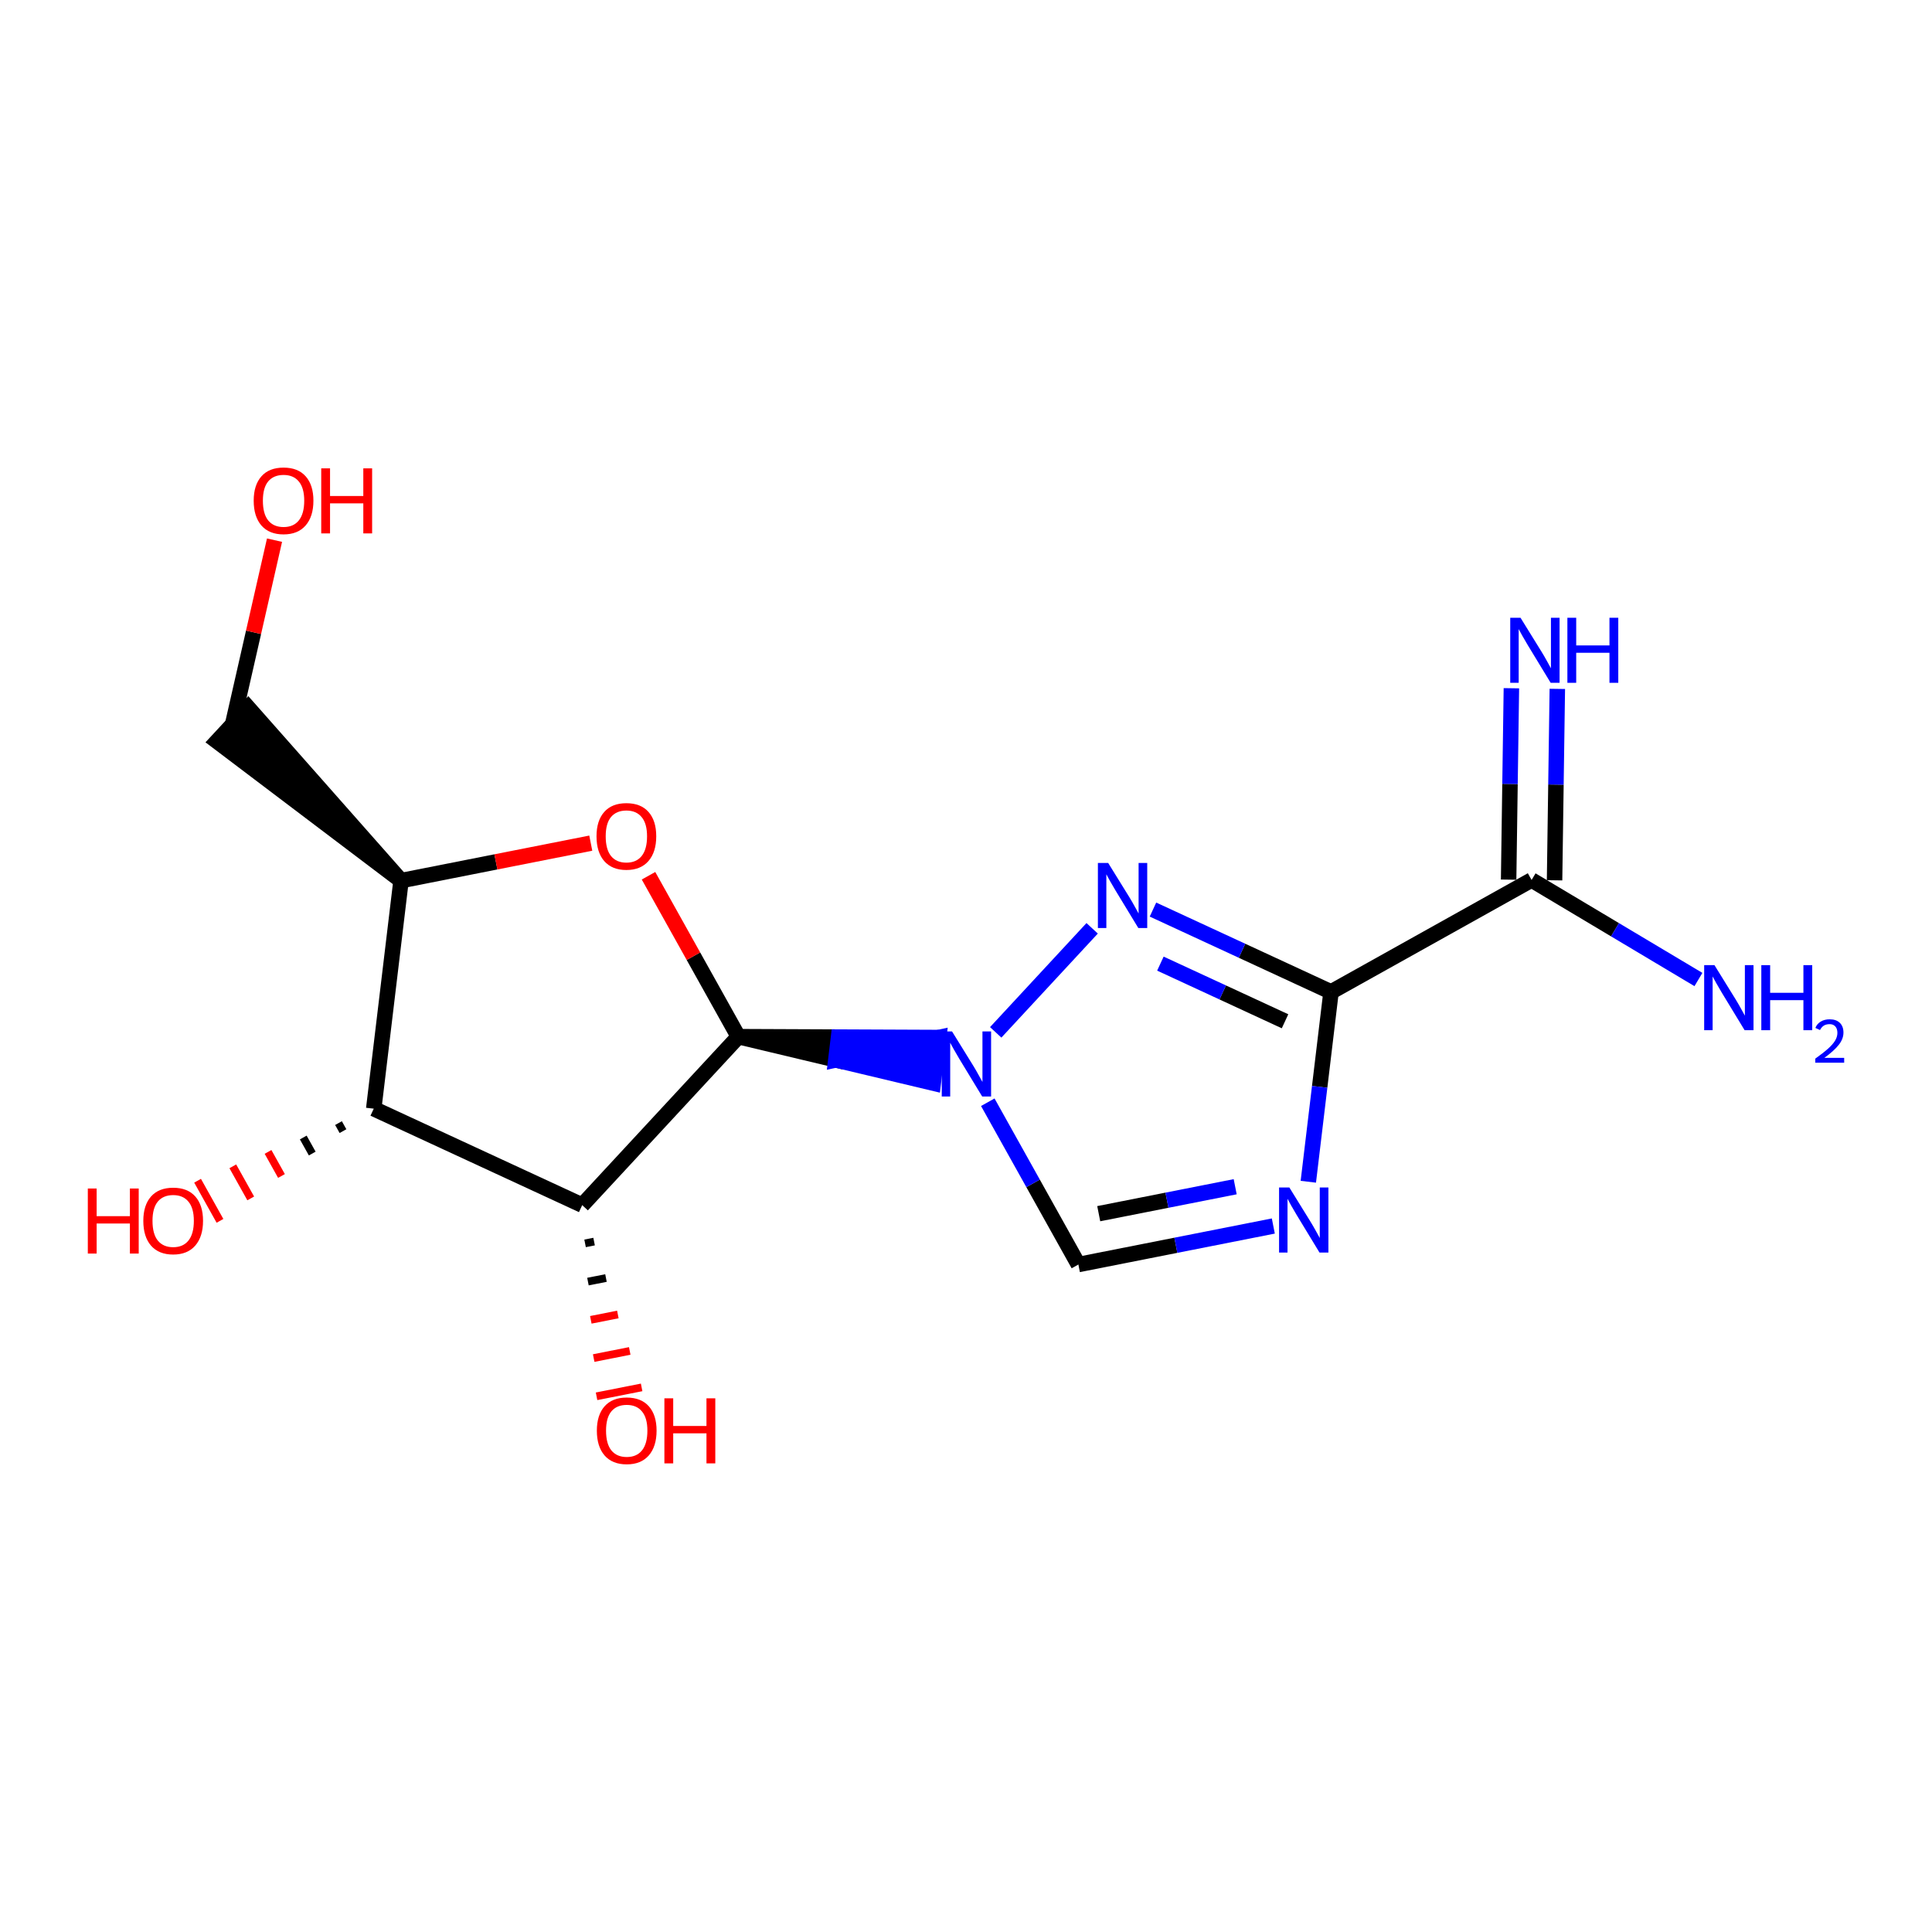 <?xml version='1.0' encoding='iso-8859-1'?>
<svg version='1.1' baseProfile='full'
              xmlns='http://www.w3.org/2000/svg'
                      xmlns:rdkit='http://www.rdkit.org/xml'
                      xmlns:xlink='http://www.w3.org/1999/xlink'
                  xml:space='preserve'
width='250px' height='250px' viewBox='0 0 250 250'>
<!-- END OF HEADER -->
<rect style='opacity:1.0;fill:#FFFFFF;stroke:none' width='250' height='250' x='0' y='0'> </rect>
<path class='bond-0 atom-2 atom-0' d='M 51.894,113.952 L 32.114,91.567 L 28.073,95.927 Z' style='fill:#000000;fill-rule:evenodd;fill-opacity:1;stroke:#000000;stroke-width:2.0px;stroke-linecap:butt;stroke-linejoin:miter;stroke-opacity:1;' />
<path class='bond-1 atom-0 atom-13' d='M 30.094,93.747 L 32.809,81.822' style='fill:none;fill-rule:evenodd;stroke:#000000;stroke-width:2.0px;stroke-linecap:butt;stroke-linejoin:miter;stroke-opacity:1' />
<path class='bond-1 atom-0 atom-13' d='M 32.809,81.822 L 35.524,69.896' style='fill:none;fill-rule:evenodd;stroke:#FF0000;stroke-width:2.0px;stroke-linecap:butt;stroke-linejoin:miter;stroke-opacity:1' />
<path class='bond-2 atom-1 atom-10' d='M 139.543,163.629 L 152.155,161.138' style='fill:none;fill-rule:evenodd;stroke:#000000;stroke-width:2.0px;stroke-linecap:butt;stroke-linejoin:miter;stroke-opacity:1' />
<path class='bond-2 atom-1 atom-10' d='M 152.155,161.138 L 164.767,158.646' style='fill:none;fill-rule:evenodd;stroke:#0000FF;stroke-width:2.0px;stroke-linecap:butt;stroke-linejoin:miter;stroke-opacity:1' />
<path class='bond-2 atom-1 atom-10' d='M 142.175,157.05 L 151.003,155.306' style='fill:none;fill-rule:evenodd;stroke:#000000;stroke-width:2.0px;stroke-linecap:butt;stroke-linejoin:miter;stroke-opacity:1' />
<path class='bond-2 atom-1 atom-10' d='M 151.003,155.306 L 159.832,153.562' style='fill:none;fill-rule:evenodd;stroke:#0000FF;stroke-width:2.0px;stroke-linecap:butt;stroke-linejoin:miter;stroke-opacity:1' />
<path class='bond-3 atom-1 atom-12' d='M 139.543,163.629 L 133.681,153.129' style='fill:none;fill-rule:evenodd;stroke:#000000;stroke-width:2.0px;stroke-linecap:butt;stroke-linejoin:miter;stroke-opacity:1' />
<path class='bond-3 atom-1 atom-12' d='M 133.681,153.129 L 127.819,142.629' style='fill:none;fill-rule:evenodd;stroke:#0000FF;stroke-width:2.0px;stroke-linecap:butt;stroke-linejoin:miter;stroke-opacity:1' />
<path class='bond-4 atom-2 atom-3' d='M 51.894,113.952 L 48.361,143.464' style='fill:none;fill-rule:evenodd;stroke:#000000;stroke-width:2.0px;stroke-linecap:butt;stroke-linejoin:miter;stroke-opacity:1' />
<path class='bond-5 atom-2 atom-16' d='M 51.894,113.952 L 64.17,111.527' style='fill:none;fill-rule:evenodd;stroke:#000000;stroke-width:2.0px;stroke-linecap:butt;stroke-linejoin:miter;stroke-opacity:1' />
<path class='bond-5 atom-2 atom-16' d='M 64.17,111.527 L 76.446,109.102' style='fill:none;fill-rule:evenodd;stroke:#FF0000;stroke-width:2.0px;stroke-linecap:butt;stroke-linejoin:miter;stroke-opacity:1' />
<path class='bond-6 atom-3 atom-4' d='M 48.361,143.464 L 75.337,155.944' style='fill:none;fill-rule:evenodd;stroke:#000000;stroke-width:2.0px;stroke-linecap:butt;stroke-linejoin:miter;stroke-opacity:1' />
<path class='bond-7 atom-3 atom-14' d='M 43.802,145.329 L 44.382,146.367' style='fill:none;fill-rule:evenodd;stroke:#000000;stroke-width:1.0px;stroke-linecap:butt;stroke-linejoin:miter;stroke-opacity:1' />
<path class='bond-7 atom-3 atom-14' d='M 39.243,147.193 L 40.403,149.269' style='fill:none;fill-rule:evenodd;stroke:#000000;stroke-width:1.0px;stroke-linecap:butt;stroke-linejoin:miter;stroke-opacity:1' />
<path class='bond-7 atom-3 atom-14' d='M 34.684,149.057 L 36.423,152.172' style='fill:none;fill-rule:evenodd;stroke:#FF0000;stroke-width:1.0px;stroke-linecap:butt;stroke-linejoin:miter;stroke-opacity:1' />
<path class='bond-7 atom-3 atom-14' d='M 30.126,150.922 L 32.444,155.074' style='fill:none;fill-rule:evenodd;stroke:#FF0000;stroke-width:1.0px;stroke-linecap:butt;stroke-linejoin:miter;stroke-opacity:1' />
<path class='bond-7 atom-3 atom-14' d='M 25.567,152.786 L 28.465,157.977' style='fill:none;fill-rule:evenodd;stroke:#FF0000;stroke-width:1.0px;stroke-linecap:butt;stroke-linejoin:miter;stroke-opacity:1' />
<path class='bond-8 atom-4 atom-7' d='M 75.337,155.944 L 95.542,134.144' style='fill:none;fill-rule:evenodd;stroke:#000000;stroke-width:2.0px;stroke-linecap:butt;stroke-linejoin:miter;stroke-opacity:1' />
<path class='bond-9 atom-4 atom-15' d='M 75.709,160.891 L 76.875,160.661' style='fill:none;fill-rule:evenodd;stroke:#000000;stroke-width:1.0px;stroke-linecap:butt;stroke-linejoin:miter;stroke-opacity:1' />
<path class='bond-9 atom-4 atom-15' d='M 76.08,165.838 L 78.413,165.377' style='fill:none;fill-rule:evenodd;stroke:#000000;stroke-width:1.0px;stroke-linecap:butt;stroke-linejoin:miter;stroke-opacity:1' />
<path class='bond-9 atom-4 atom-15' d='M 76.451,170.785 L 79.95,170.094' style='fill:none;fill-rule:evenodd;stroke:#FF0000;stroke-width:1.0px;stroke-linecap:butt;stroke-linejoin:miter;stroke-opacity:1' />
<path class='bond-9 atom-4 atom-15' d='M 76.823,175.733 L 81.488,174.811' style='fill:none;fill-rule:evenodd;stroke:#FF0000;stroke-width:1.0px;stroke-linecap:butt;stroke-linejoin:miter;stroke-opacity:1' />
<path class='bond-9 atom-4 atom-15' d='M 77.194,180.68 L 83.026,179.528' style='fill:none;fill-rule:evenodd;stroke:#FF0000;stroke-width:1.0px;stroke-linecap:butt;stroke-linejoin:miter;stroke-opacity:1' />
<path class='bond-10 atom-5 atom-6' d='M 198.188,113.868 L 172.235,128.357' style='fill:none;fill-rule:evenodd;stroke:#000000;stroke-width:2.0px;stroke-linecap:butt;stroke-linejoin:miter;stroke-opacity:1' />
<path class='bond-11 atom-5 atom-8' d='M 198.188,113.868 L 208.982,120.309' style='fill:none;fill-rule:evenodd;stroke:#000000;stroke-width:2.0px;stroke-linecap:butt;stroke-linejoin:miter;stroke-opacity:1' />
<path class='bond-11 atom-5 atom-8' d='M 208.982,120.309 L 219.776,126.75' style='fill:none;fill-rule:evenodd;stroke:#0000FF;stroke-width:2.0px;stroke-linecap:butt;stroke-linejoin:miter;stroke-opacity:1' />
<path class='bond-12 atom-5 atom-9' d='M 201.16,113.91 L 201.338,101.526' style='fill:none;fill-rule:evenodd;stroke:#000000;stroke-width:2.0px;stroke-linecap:butt;stroke-linejoin:miter;stroke-opacity:1' />
<path class='bond-12 atom-5 atom-9' d='M 201.338,101.526 L 201.517,89.142' style='fill:none;fill-rule:evenodd;stroke:#0000FF;stroke-width:2.0px;stroke-linecap:butt;stroke-linejoin:miter;stroke-opacity:1' />
<path class='bond-12 atom-5 atom-9' d='M 195.216,113.825 L 195.394,101.441' style='fill:none;fill-rule:evenodd;stroke:#000000;stroke-width:2.0px;stroke-linecap:butt;stroke-linejoin:miter;stroke-opacity:1' />
<path class='bond-12 atom-5 atom-9' d='M 195.394,101.441 L 195.573,89.057' style='fill:none;fill-rule:evenodd;stroke:#0000FF;stroke-width:2.0px;stroke-linecap:butt;stroke-linejoin:miter;stroke-opacity:1' />
<path class='bond-13 atom-6 atom-10' d='M 172.235,128.357 L 170.765,140.637' style='fill:none;fill-rule:evenodd;stroke:#000000;stroke-width:2.0px;stroke-linecap:butt;stroke-linejoin:miter;stroke-opacity:1' />
<path class='bond-13 atom-6 atom-10' d='M 170.765,140.637 L 169.296,152.917' style='fill:none;fill-rule:evenodd;stroke:#0000FF;stroke-width:2.0px;stroke-linecap:butt;stroke-linejoin:miter;stroke-opacity:1' />
<path class='bond-14 atom-6 atom-11' d='M 172.235,128.357 L 160.715,123.027' style='fill:none;fill-rule:evenodd;stroke:#000000;stroke-width:2.0px;stroke-linecap:butt;stroke-linejoin:miter;stroke-opacity:1' />
<path class='bond-14 atom-6 atom-11' d='M 160.715,123.027 L 149.194,117.698' style='fill:none;fill-rule:evenodd;stroke:#0000FF;stroke-width:2.0px;stroke-linecap:butt;stroke-linejoin:miter;stroke-opacity:1' />
<path class='bond-14 atom-6 atom-11' d='M 166.283,132.153 L 158.219,128.422' style='fill:none;fill-rule:evenodd;stroke:#000000;stroke-width:2.0px;stroke-linecap:butt;stroke-linejoin:miter;stroke-opacity:1' />
<path class='bond-14 atom-6 atom-11' d='M 158.219,128.422 L 150.155,124.692' style='fill:none;fill-rule:evenodd;stroke:#0000FF;stroke-width:2.0px;stroke-linecap:butt;stroke-linejoin:miter;stroke-opacity:1' />
<path class='bond-15 atom-7 atom-12' d='M 95.542,134.144 L 108.154,137.151 L 108.507,134.199 Z' style='fill:#000000;fill-rule:evenodd;fill-opacity:1;stroke:#000000;stroke-width:2.0px;stroke-linecap:butt;stroke-linejoin:miter;stroke-opacity:1;' />
<path class='bond-15 atom-7 atom-12' d='M 108.154,137.151 L 121.472,134.254 L 120.766,140.157 Z' style='fill:#0000FF;fill-rule:evenodd;fill-opacity:1;stroke:#0000FF;stroke-width:2.0px;stroke-linecap:butt;stroke-linejoin:miter;stroke-opacity:1;' />
<path class='bond-15 atom-7 atom-12' d='M 108.154,137.151 L 108.507,134.199 L 121.472,134.254 Z' style='fill:#0000FF;fill-rule:evenodd;fill-opacity:1;stroke:#0000FF;stroke-width:2.0px;stroke-linecap:butt;stroke-linejoin:miter;stroke-opacity:1;' />
<path class='bond-16 atom-7 atom-16' d='M 95.542,134.144 L 89.73,123.733' style='fill:none;fill-rule:evenodd;stroke:#000000;stroke-width:2.0px;stroke-linecap:butt;stroke-linejoin:miter;stroke-opacity:1' />
<path class='bond-16 atom-7 atom-16' d='M 89.73,123.733 L 83.917,113.322' style='fill:none;fill-rule:evenodd;stroke:#FF0000;stroke-width:2.0px;stroke-linecap:butt;stroke-linejoin:miter;stroke-opacity:1' />
<path class='bond-17 atom-11 atom-12' d='M 141.324,120.123 L 128.845,133.587' style='fill:none;fill-rule:evenodd;stroke:#0000FF;stroke-width:2.0px;stroke-linecap:butt;stroke-linejoin:miter;stroke-opacity:1' />
<path  class='atom-8' d='M 221.851 124.89
L 224.609 129.348
Q 224.883 129.788, 225.323 130.585
Q 225.763 131.381, 225.786 131.429
L 225.786 124.89
L 226.904 124.89
L 226.904 133.307
L 225.751 133.307
L 222.79 128.433
Q 222.445 127.862, 222.077 127.208
Q 221.72 126.554, 221.613 126.352
L 221.613 133.307
L 220.519 133.307
L 220.519 124.89
L 221.851 124.89
' fill='#0000FF'/>
<path  class='atom-8' d='M 227.914 124.89
L 229.056 124.89
L 229.056 128.468
L 233.36 128.468
L 233.36 124.89
L 234.501 124.89
L 234.501 133.307
L 233.36 133.307
L 233.36 129.419
L 229.056 129.419
L 229.056 133.307
L 227.914 133.307
L 227.914 124.89
' fill='#0000FF'/>
<path  class='atom-8' d='M 234.909 133.012
Q 235.113 132.486, 235.6 132.196
Q 236.086 131.898, 236.761 131.898
Q 237.601 131.898, 238.071 132.353
Q 238.542 132.808, 238.542 133.616
Q 238.542 134.44, 237.93 135.209
Q 237.326 135.978, 236.07 136.888
L 238.636 136.888
L 238.636 137.516
L 234.893 137.516
L 234.893 136.99
Q 235.929 136.253, 236.541 135.703
Q 237.161 135.154, 237.459 134.66
Q 237.758 134.165, 237.758 133.655
Q 237.758 133.122, 237.491 132.824
Q 237.224 132.525, 236.761 132.525
Q 236.314 132.525, 236.016 132.706
Q 235.717 132.886, 235.505 133.287
L 234.909 133.012
' fill='#0000FF'/>
<path  class='atom-9' d='M 196.755 79.939
L 199.514 84.397
Q 199.787 84.837, 200.227 85.634
Q 200.667 86.43, 200.691 86.478
L 200.691 79.939
L 201.808 79.939
L 201.808 88.356
L 200.655 88.356
L 197.695 83.482
Q 197.35 82.911, 196.981 82.257
Q 196.624 81.603, 196.517 81.401
L 196.517 88.356
L 195.424 88.356
L 195.424 79.939
L 196.755 79.939
' fill='#0000FF'/>
<path  class='atom-9' d='M 202.819 79.939
L 203.96 79.939
L 203.96 83.518
L 208.264 83.518
L 208.264 79.939
L 209.405 79.939
L 209.405 88.356
L 208.264 88.356
L 208.264 84.469
L 203.96 84.469
L 203.96 88.356
L 202.819 88.356
L 202.819 79.939
' fill='#0000FF'/>
<path  class='atom-10' d='M 166.842 153.66
L 169.6 158.119
Q 169.874 158.558, 170.314 159.355
Q 170.754 160.152, 170.777 160.199
L 170.777 153.66
L 171.895 153.66
L 171.895 162.078
L 170.742 162.078
L 167.781 157.203
Q 167.437 156.632, 167.068 155.979
Q 166.711 155.325, 166.604 155.123
L 166.604 162.078
L 165.511 162.078
L 165.511 153.66
L 166.842 153.66
' fill='#0000FF'/>
<path  class='atom-11' d='M 143.398 111.668
L 146.157 116.127
Q 146.43 116.567, 146.87 117.363
Q 147.31 118.16, 147.334 118.207
L 147.334 111.668
L 148.451 111.668
L 148.451 120.086
L 147.298 120.086
L 144.338 115.211
Q 143.993 114.641, 143.624 113.987
Q 143.268 113.333, 143.161 113.131
L 143.161 120.086
L 142.067 120.086
L 142.067 111.668
L 143.398 111.668
' fill='#0000FF'/>
<path  class='atom-12' d='M 123.194 133.468
L 125.952 137.926
Q 126.225 138.366, 126.665 139.163
Q 127.105 139.959, 127.129 140.007
L 127.129 133.468
L 128.247 133.468
L 128.247 141.886
L 127.093 141.886
L 124.133 137.011
Q 123.788 136.44, 123.42 135.786
Q 123.063 135.132, 122.956 134.93
L 122.956 141.886
L 121.862 141.886
L 121.862 133.468
L 123.194 133.468
' fill='#0000FF'/>
<path  class='atom-13' d='M 32.828 64.79
Q 32.828 62.769, 33.827 61.639
Q 34.825 60.51, 36.692 60.51
Q 38.559 60.51, 39.557 61.639
Q 40.556 62.769, 40.556 64.79
Q 40.556 66.835, 39.545 68
Q 38.535 69.153, 36.692 69.153
Q 34.837 69.153, 33.827 68
Q 32.828 66.847, 32.828 64.79
M 36.692 68.202
Q 37.976 68.202, 38.666 67.346
Q 39.367 66.478, 39.367 64.79
Q 39.367 63.137, 38.666 62.305
Q 37.976 61.461, 36.692 61.461
Q 35.408 61.461, 34.706 62.293
Q 34.017 63.125, 34.017 64.79
Q 34.017 66.49, 34.706 67.346
Q 35.408 68.202, 36.692 68.202
' fill='#FF0000'/>
<path  class='atom-13' d='M 41.567 60.605
L 42.708 60.605
L 42.708 64.183
L 47.012 64.183
L 47.012 60.605
L 48.153 60.605
L 48.153 69.022
L 47.012 69.022
L 47.012 65.135
L 42.708 65.135
L 42.708 69.022
L 41.567 69.022
L 41.567 60.605
' fill='#FF0000'/>
<path  class='atom-14' d='M 11.364 153.792
L 12.505 153.792
L 12.505 157.371
L 16.809 157.371
L 16.809 153.792
L 17.95 153.792
L 17.95 162.21
L 16.809 162.21
L 16.809 158.322
L 12.505 158.322
L 12.505 162.21
L 11.364 162.21
L 11.364 153.792
' fill='#FF0000'/>
<path  class='atom-14' d='M 18.545 157.977
Q 18.545 155.956, 19.543 154.827
Q 20.542 153.697, 22.409 153.697
Q 24.275 153.697, 25.274 154.827
Q 26.273 155.956, 26.273 157.977
Q 26.273 160.022, 25.262 161.187
Q 24.252 162.34, 22.409 162.34
Q 20.554 162.34, 19.543 161.187
Q 18.545 160.034, 18.545 157.977
M 22.409 161.389
Q 23.693 161.389, 24.382 160.533
Q 25.084 159.665, 25.084 157.977
Q 25.084 156.325, 24.382 155.492
Q 23.693 154.648, 22.409 154.648
Q 21.125 154.648, 20.423 155.48
Q 19.734 156.313, 19.734 157.977
Q 19.734 159.677, 20.423 160.533
Q 21.125 161.389, 22.409 161.389
' fill='#FF0000'/>
<path  class='atom-15' d='M 77.233 185.127
Q 77.233 183.106, 78.232 181.976
Q 79.231 180.847, 81.097 180.847
Q 82.964 180.847, 83.963 181.976
Q 84.961 183.106, 84.961 185.127
Q 84.961 187.172, 83.951 188.337
Q 82.94 189.49, 81.097 189.49
Q 79.243 189.49, 78.232 188.337
Q 77.233 187.184, 77.233 185.127
M 81.097 188.539
Q 82.381 188.539, 83.071 187.683
Q 83.772 186.815, 83.772 185.127
Q 83.772 183.474, 83.071 182.642
Q 82.381 181.798, 81.097 181.798
Q 79.813 181.798, 79.112 182.63
Q 78.422 183.463, 78.422 185.127
Q 78.422 186.827, 79.112 187.683
Q 79.813 188.539, 81.097 188.539
' fill='#FF0000'/>
<path  class='atom-15' d='M 85.972 180.942
L 87.113 180.942
L 87.113 184.521
L 91.417 184.521
L 91.417 180.942
L 92.559 180.942
L 92.559 189.36
L 91.417 189.36
L 91.417 185.472
L 87.113 185.472
L 87.113 189.36
L 85.972 189.36
L 85.972 180.942
' fill='#FF0000'/>
<path  class='atom-16' d='M 77.189 108.216
Q 77.189 106.195, 78.188 105.065
Q 79.186 103.936, 81.053 103.936
Q 82.92 103.936, 83.918 105.065
Q 84.917 106.195, 84.917 108.216
Q 84.917 110.261, 83.906 111.426
Q 82.896 112.579, 81.053 112.579
Q 79.198 112.579, 78.188 111.426
Q 77.189 110.273, 77.189 108.216
M 81.053 111.628
Q 82.337 111.628, 83.027 110.772
Q 83.728 109.904, 83.728 108.216
Q 83.728 106.563, 83.027 105.731
Q 82.337 104.887, 81.053 104.887
Q 79.769 104.887, 79.067 105.719
Q 78.378 106.551, 78.378 108.216
Q 78.378 109.916, 79.067 110.772
Q 79.769 111.628, 81.053 111.628
' fill='#FF0000'/>
</svg>
